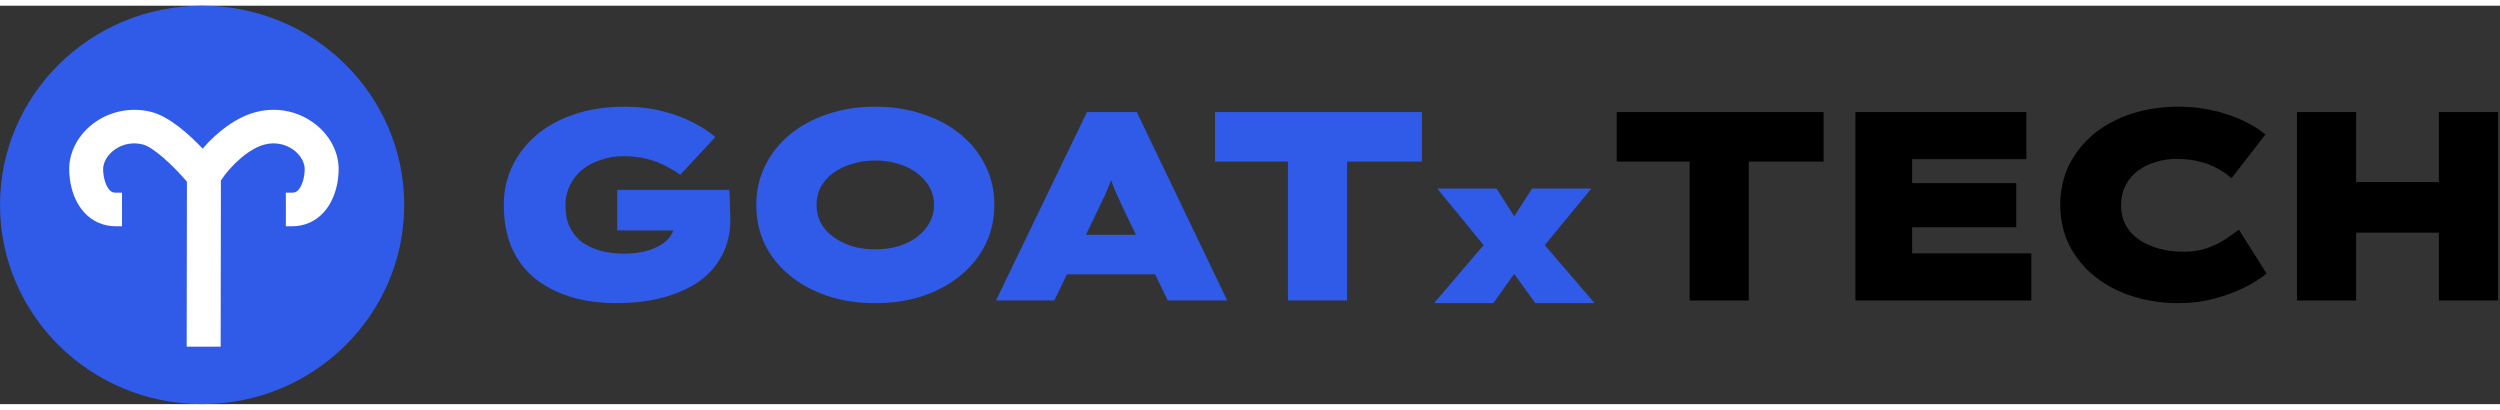 <svg xmlns:xlink="http://www.w3.org/1999/xlink" width="251" height="40" viewBox="0 0 251 40" fill="none" xmlns="http://www.w3.org/2000/svg" style="width: 244px;"><rect x="0" y="0" width="251" height="40" fill="#333333" stroke="none"/><g clip-path="url(#clip0_2002_1041)" fill="none"><ellipse cx="20.291" cy="20" rx="20.291" ry="20" fill="#305AE8"></ellipse><g clip-path="url(#clip1_2002_1041)" fill="none"><path d="M33.971 15.837C33.783 14.204 32.826 12.681 31.344 11.657C30.203 10.868 28.86 10.45 27.461 10.45C26.922 10.45 26.383 10.514 25.866 10.638C23.786 11.113 21.786 12.674 20.348 14.349C18.981 12.907 16.936 11.061 15.1 10.642C13.208 10.189 11.186 10.563 9.604 11.656C8.121 12.681 7.164 14.204 6.977 15.837C6.862 16.844 7.02 19.166 8.445 20.743C9.274 21.66 10.378 22.145 11.639 22.145H12.249V18.773H11.639C11.355 18.773 11.167 18.693 10.989 18.497C10.466 17.919 10.308 16.724 10.366 16.217C10.442 15.555 10.887 14.883 11.557 14.42C12.356 13.868 13.326 13.685 14.314 13.923C15.343 14.158 17.34 15.994 18.767 17.666L18.744 34.229L22.155 34.233L22.178 17.543C23.212 15.979 25.063 14.281 26.651 13.918C27.608 13.689 28.594 13.869 29.39 14.419C30.06 14.883 30.505 15.554 30.581 16.216C30.639 16.723 30.48 17.918 29.958 18.496C29.781 18.693 29.592 18.773 29.308 18.773H28.699V22.145H29.308C30.569 22.145 31.673 21.66 32.502 20.742C33.928 19.165 34.086 16.844 33.971 15.837V15.837Z" fill="#FFFFFF"></path></g></g><path d="M61.915 29.863C60.191 29.863 58.632 29.647 57.238 29.215C55.845 28.782 54.644 28.152 53.635 27.323C52.645 26.494 51.884 25.467 51.352 24.242C50.838 23.017 50.581 21.603 50.581 20C50.581 18.559 50.875 17.244 51.462 16.055C52.049 14.848 52.874 13.803 53.938 12.92C55.001 12.037 56.276 11.353 57.761 10.867C59.246 10.38 60.888 10.137 62.685 10.137C64.097 10.137 65.381 10.29 66.536 10.596C67.691 10.885 68.709 11.263 69.589 11.731C70.488 12.182 71.231 12.668 71.817 13.19L68.296 16.974C67.856 16.649 67.361 16.352 66.811 16.082C66.261 15.794 65.637 15.559 64.941 15.379C64.244 15.199 63.464 15.109 62.602 15.109C61.777 15.109 61.007 15.235 60.292 15.487C59.577 15.722 58.953 16.055 58.421 16.487C57.908 16.919 57.504 17.442 57.211 18.054C56.917 18.649 56.771 19.297 56.771 20C56.771 20.901 56.927 21.666 57.238 22.297C57.55 22.909 57.972 23.405 58.504 23.783C59.054 24.161 59.677 24.441 60.374 24.621C61.089 24.801 61.841 24.891 62.63 24.891C63.382 24.891 64.069 24.819 64.693 24.675C65.335 24.513 65.876 24.297 66.316 24.026C66.774 23.756 67.123 23.432 67.361 23.053C67.618 22.657 67.746 22.225 67.746 21.756V21.108L68.544 22.567H61.97V18.487H73.22C73.239 18.739 73.257 19.081 73.275 19.514C73.294 19.946 73.303 20.351 73.303 20.73C73.321 21.108 73.33 21.342 73.33 21.432C73.33 22.783 73.055 23.981 72.505 25.026C71.973 26.071 71.203 26.954 70.195 27.674C69.186 28.377 67.975 28.917 66.564 29.296C65.17 29.674 63.62 29.863 61.915 29.863Z" fill="#305AE8"></path><path d="M87.895 29.863C86.135 29.863 84.521 29.62 83.054 29.133C81.587 28.629 80.321 27.935 79.258 27.053C78.194 26.17 77.369 25.134 76.782 23.945C76.214 22.738 75.929 21.423 75.929 20C75.929 18.577 76.223 17.271 76.81 16.082C77.396 14.875 78.222 13.83 79.285 12.947C80.349 12.065 81.605 11.38 83.054 10.894C84.521 10.389 86.126 10.137 87.868 10.137C89.628 10.137 91.233 10.389 92.681 10.894C94.149 11.38 95.414 12.065 96.478 12.947C97.541 13.83 98.366 14.875 98.953 16.082C99.54 17.271 99.834 18.568 99.834 19.973C99.834 21.414 99.54 22.738 98.953 23.945C98.366 25.134 97.541 26.17 96.478 27.053C95.414 27.935 94.149 28.629 92.681 29.133C91.233 29.62 89.637 29.863 87.895 29.863ZM87.868 24.459C88.73 24.459 89.518 24.351 90.233 24.134C90.967 23.9 91.59 23.585 92.104 23.189C92.636 22.774 93.048 22.297 93.342 21.756C93.635 21.216 93.782 20.631 93.782 20C93.782 19.369 93.635 18.784 93.342 18.244C93.048 17.703 92.636 17.235 92.104 16.838C91.59 16.424 90.967 16.109 90.233 15.893C89.518 15.658 88.73 15.541 87.868 15.541C87.006 15.541 86.217 15.658 85.502 15.893C84.787 16.109 84.163 16.415 83.632 16.811C83.1 17.208 82.687 17.676 82.394 18.216C82.119 18.757 81.981 19.351 81.981 20C81.981 20.631 82.119 21.225 82.394 21.783C82.687 22.324 83.1 22.792 83.632 23.189C84.163 23.585 84.787 23.9 85.502 24.134C86.217 24.351 87.006 24.459 87.868 24.459Z" fill="#305AE8"></path><path d="M99.996 29.593L109.129 10.677H114.135L123.213 29.593H117.244L112.677 20.162C112.476 19.694 112.283 19.27 112.1 18.892C111.935 18.514 111.788 18.154 111.66 17.811C111.55 17.469 111.44 17.127 111.33 16.784C111.219 16.442 111.119 16.082 111.027 15.704H112.127C112.036 16.1 111.926 16.478 111.797 16.838C111.687 17.181 111.559 17.523 111.412 17.865C111.284 18.207 111.137 18.568 110.972 18.946C110.807 19.306 110.614 19.712 110.394 20.162L105.855 29.593H99.996ZM104.425 26.972L106.213 22.999H117.079L118.069 26.972H104.425Z" fill="#305AE8"></path><path d="M129.308 29.593V15.649H121.991V10.677H142.759V15.649H135.25V29.593H129.308Z" fill="#305AE8"></path><path d="M155.098 24.034L160.096 29.863H154.145L152.025 26.927L149.926 29.863H143.975L148.952 24.034L144.299 18.356H150.25L152.025 21.141L153.821 18.356H159.772L155.098 24.034Z" fill="#305AE8"></path><path d="M169.637 29.593V15.649H162.32V10.677H183.088V15.649H175.578V29.593H169.637Z" fill="black"></path><path d="M186.285 29.593V10.677H203.449V15.406H191.979V24.864H203.944V29.593H186.285ZM189.338 22.243V17.811H202.431V22.243H189.338Z" fill="black"></path><path d="M218.789 29.863C217.083 29.863 215.506 29.629 214.058 29.16C212.609 28.692 211.343 28.017 210.261 27.134C209.18 26.251 208.336 25.206 207.731 23.999C207.144 22.792 206.851 21.459 206.851 20C206.851 18.541 207.144 17.208 207.731 16.001C208.336 14.794 209.17 13.749 210.234 12.866C211.316 11.983 212.581 11.308 214.03 10.839C215.479 10.371 217.065 10.137 218.789 10.137C219.907 10.137 220.989 10.254 222.035 10.488C223.08 10.704 224.061 11.02 224.978 11.434C225.913 11.848 226.739 12.344 227.454 12.92L224.043 17.325C223.694 17 223.263 16.694 222.75 16.406C222.236 16.1 221.631 15.857 220.934 15.677C220.238 15.478 219.431 15.379 218.514 15.379C217.817 15.379 217.138 15.478 216.478 15.677C215.836 15.857 215.24 16.145 214.69 16.541C214.158 16.919 213.737 17.406 213.425 18C213.113 18.595 212.957 19.288 212.957 20.081C212.957 20.82 213.122 21.486 213.452 22.081C213.782 22.657 214.241 23.143 214.828 23.54C215.415 23.918 216.084 24.206 216.836 24.405C217.588 24.603 218.376 24.702 219.201 24.702C220.082 24.702 220.87 24.585 221.567 24.351C222.264 24.098 222.878 23.801 223.41 23.459C223.942 23.099 224.4 22.774 224.786 22.486L227.564 26.891C227.032 27.341 226.308 27.8 225.391 28.269C224.492 28.719 223.474 29.097 222.337 29.404C221.2 29.71 220.018 29.863 218.789 29.863Z" fill="black"></path><path d="M244.863 29.593V10.677H250.804V29.593H244.863ZM230.614 29.593V10.677H236.555V29.593H230.614ZM232.842 22.783L232.897 17.703H248.219V22.783H232.842Z" fill="black"></path><defs><clipPath id="clip0_2002_1041"><rect width="40.582" height="40" fill="white"></rect></clipPath><clipPath id="clip1_2002_1041"><rect width="27.054" height="23.784" fill="white" transform="translate(6.946 10.45)"></rect></clipPath></defs></svg>